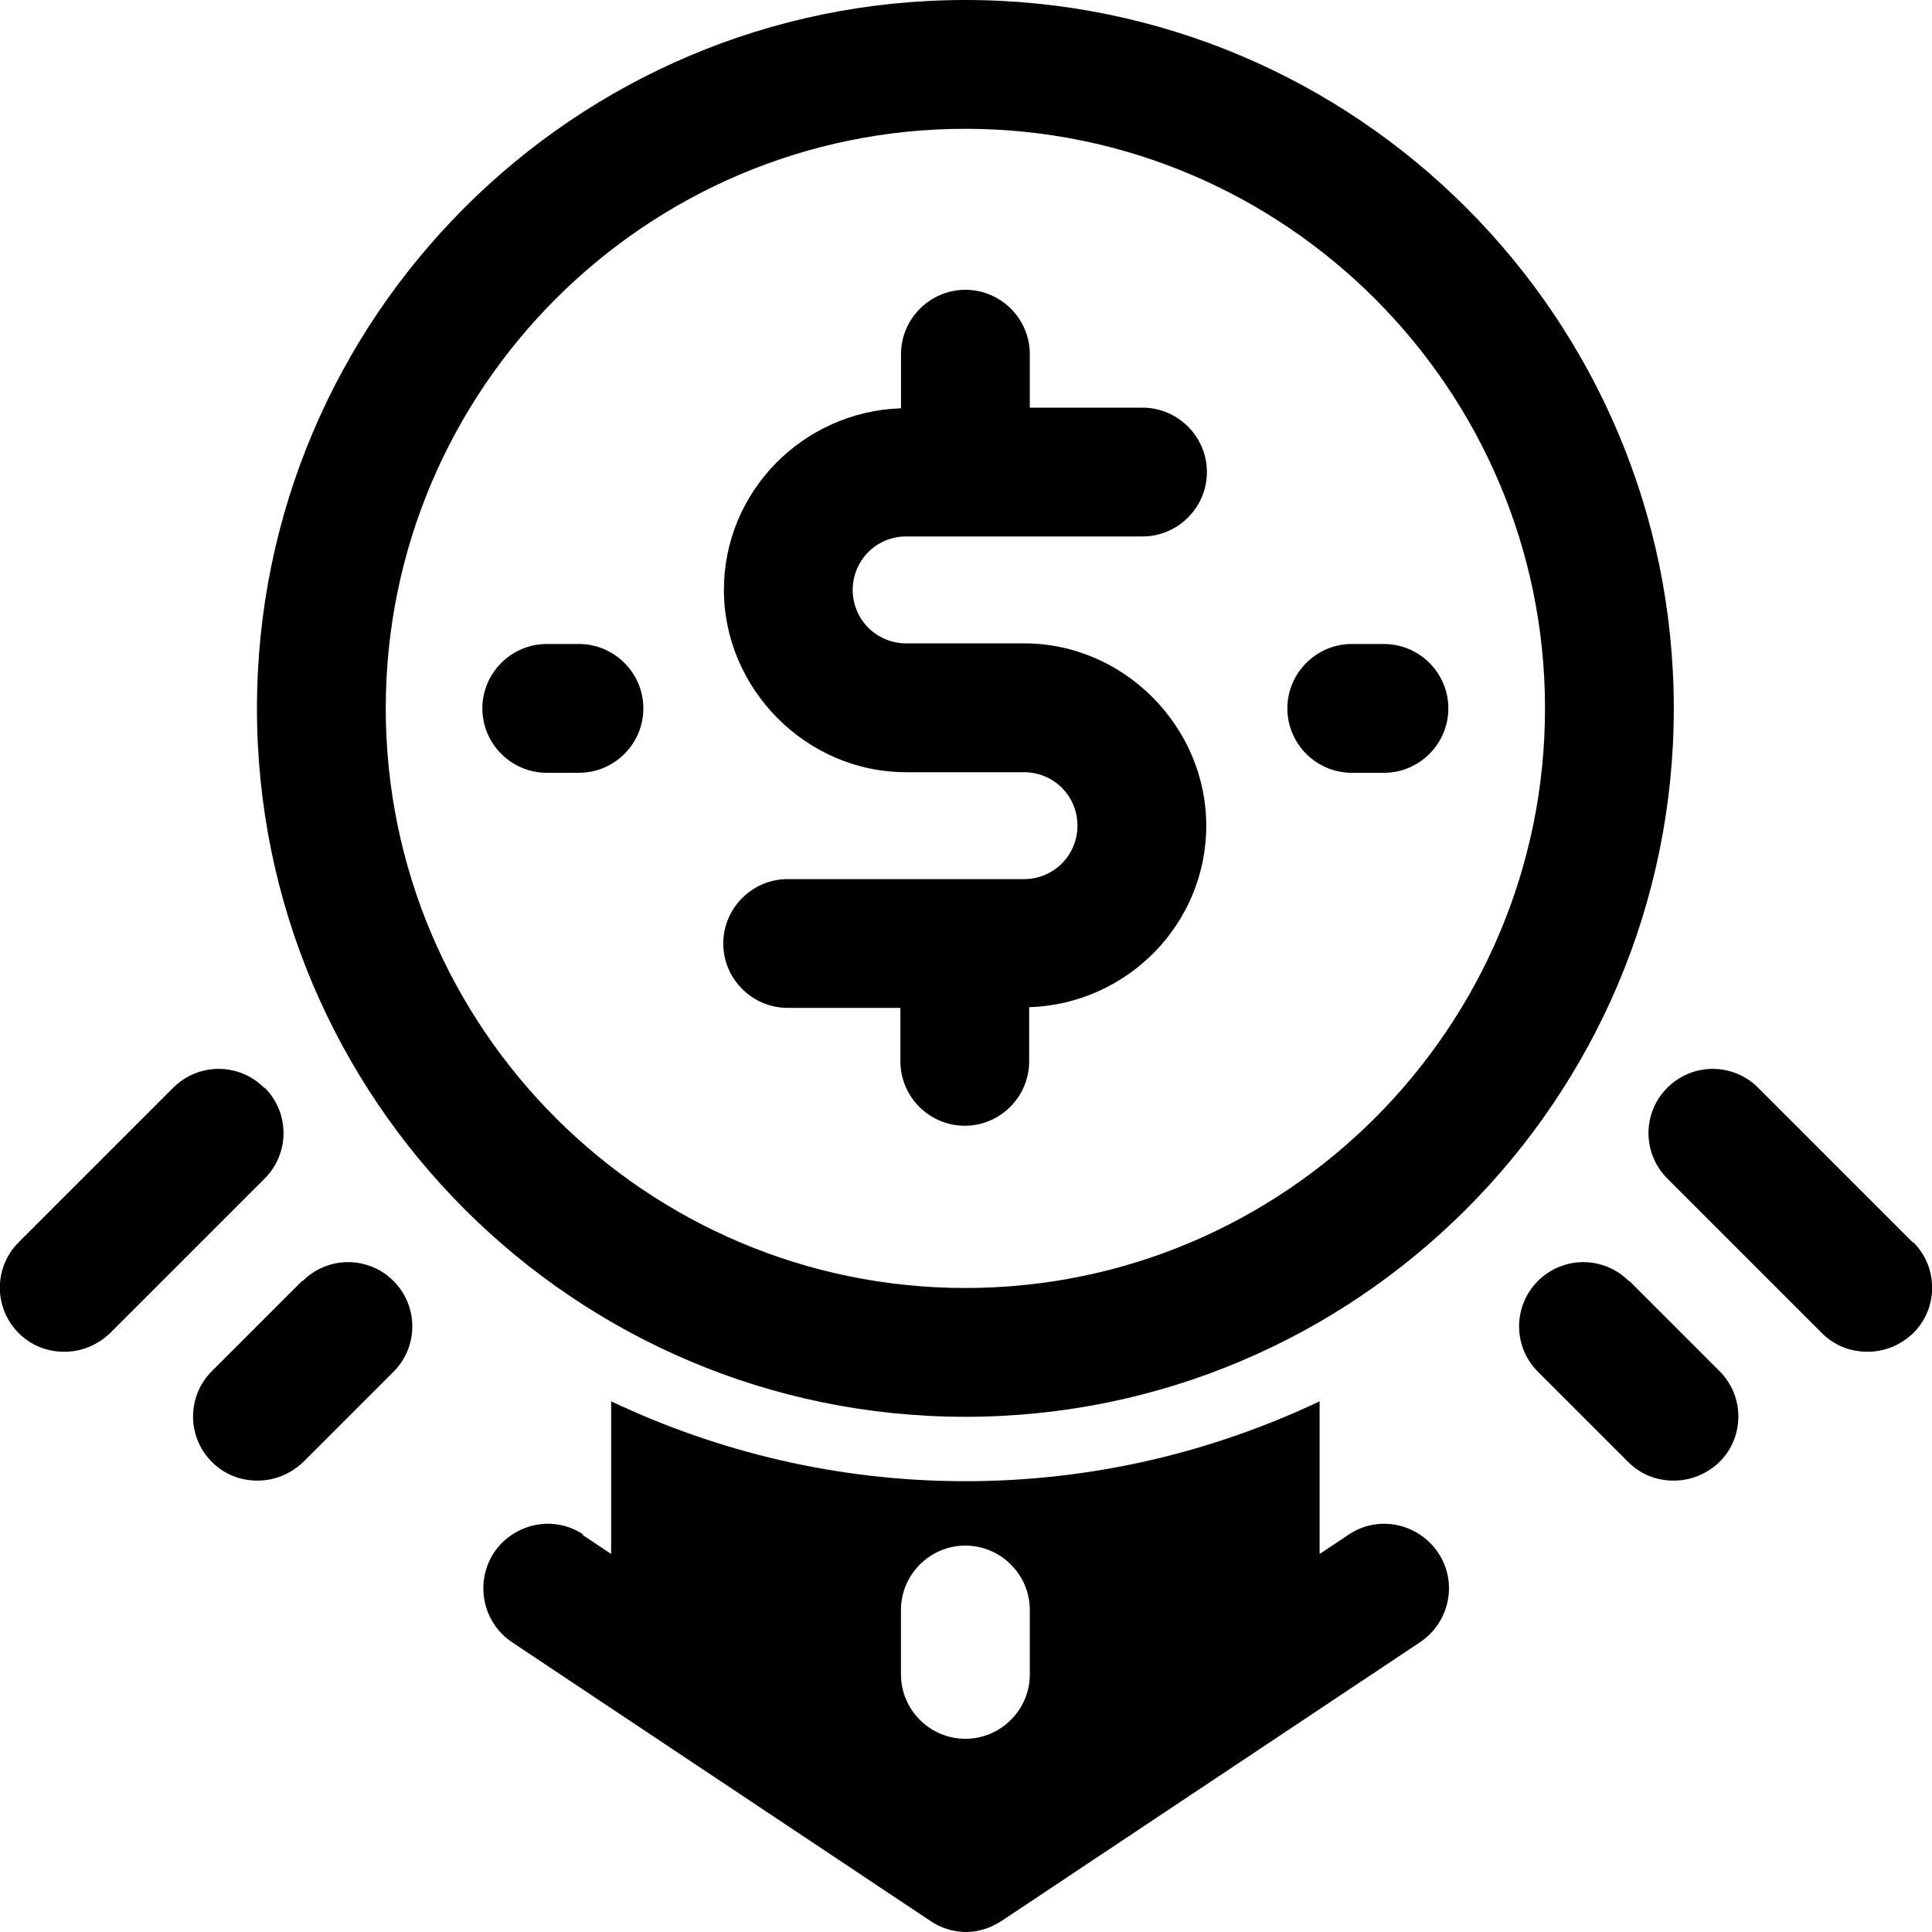 <svg width="36" height="36" viewBox="0 0 36 36" fill="none" xmlns="http://www.w3.org/2000/svg">
<path d="M17.988 0C10.704 0 4.788 5.916 4.788 13.2C4.788 20.484 10.704 26.4 17.988 26.4C25.273 26.4 31.189 20.484 31.189 13.2C31.189 5.916 25.273 0 17.988 0ZM17.988 24C12.036 24 7.188 19.152 7.188 13.2C7.188 7.248 12.036 2.4 17.988 2.4C23.941 2.4 28.789 7.248 28.789 13.2C28.789 19.152 23.941 24 17.988 24Z" fill="black"/>
<path d="M16.885 9.996H21.289C21.949 9.996 22.489 9.456 22.489 8.796C22.489 8.136 21.949 7.596 21.289 7.596H19.189V6.6C19.189 5.94 18.649 5.4 17.989 5.4C17.329 5.4 16.789 5.94 16.789 6.6V7.608C14.965 7.668 13.489 9.156 13.489 10.992C13.489 12.828 15.013 14.389 16.885 14.389H19.081C19.633 14.389 20.077 14.832 20.077 15.384C20.077 15.937 19.633 16.381 19.081 16.381H14.677C14.017 16.381 13.477 16.921 13.477 17.581C13.477 18.241 14.017 18.78 14.677 18.78H16.777V19.776C16.777 20.436 17.317 20.977 17.977 20.977C18.637 20.977 19.177 20.436 19.177 19.776V18.768C21.001 18.709 22.477 17.221 22.477 15.384C22.477 13.549 20.953 11.988 19.081 11.988H16.885C16.333 11.988 15.889 11.544 15.889 10.992C15.889 10.44 16.333 9.996 16.885 9.996Z" fill="black"/>
<path d="M25.788 12H25.188C24.528 12 23.988 12.54 23.988 13.2C23.988 13.86 24.528 14.4 25.188 14.4H25.788C26.448 14.4 26.988 13.86 26.988 13.2C26.988 12.54 26.448 12 25.788 12Z" fill="black"/>
<path d="M10.788 12H10.188C9.528 12 8.988 12.54 8.988 13.2C8.988 13.86 9.528 14.4 10.188 14.4H10.788C11.448 14.4 11.988 13.86 11.988 13.2C11.988 12.54 11.448 12 10.788 12Z" fill="black"/>
<path d="M35.64 23.148L32.76 20.268C32.292 19.8 31.536 19.8 31.068 20.268C30.6 20.736 30.6 21.492 31.068 21.96L33.948 24.84C34.188 25.08 34.488 25.188 34.8 25.188C35.112 25.188 35.412 25.068 35.652 24.84C36.12 24.372 36.12 23.616 35.652 23.148H35.64Z" fill="black"/>
<path d="M30.349 23.869C29.881 23.401 29.125 23.401 28.657 23.869C28.189 24.337 28.189 25.093 28.657 25.561L30.337 27.241C30.577 27.481 30.877 27.589 31.189 27.589C31.501 27.589 31.801 27.469 32.041 27.241C32.509 26.773 32.509 26.017 32.041 25.549L30.361 23.869H30.349Z" fill="black"/>
<path d="M4.92 20.268C4.452 19.8 3.696 19.8 3.228 20.268L0.348 23.148C-0.12 23.616 -0.12 24.372 0.348 24.84C0.588 25.08 0.888 25.188 1.2 25.188C1.512 25.188 1.812 25.068 2.052 24.84L4.932 21.96C5.4 21.492 5.4 20.736 4.932 20.268H4.92Z" fill="black"/>
<path d="M5.628 23.869L3.948 25.549C3.48 26.017 3.48 26.773 3.948 27.241C4.188 27.481 4.488 27.589 4.8 27.589C5.112 27.589 5.412 27.469 5.652 27.241L7.332 25.561C7.8 25.093 7.8 24.337 7.332 23.869C6.864 23.401 6.108 23.401 5.64 23.869H5.628Z" fill="black"/>
<path d="M10.848 28.596L11.388 28.956V26.112C13.392 27.06 15.624 27.6 17.988 27.6C20.352 27.6 22.585 27.06 24.589 26.112V28.956L25.129 28.596C25.681 28.224 26.425 28.38 26.797 28.932C27.169 29.484 27.013 30.228 26.461 30.6L18.66 35.796C18.456 35.928 18.229 36 18 36C17.773 36 17.532 35.928 17.34 35.796L9.54 30.6C8.988 30.228 8.844 29.484 9.204 28.932C9.576 28.38 10.32 28.224 10.872 28.596H10.848ZM16.788 31.2C16.788 31.86 17.328 32.4 17.988 32.4C18.648 32.4 19.189 31.86 19.189 31.2V30C19.189 29.34 18.648 28.8 17.988 28.8C17.328 28.8 16.788 29.34 16.788 30V31.2Z" fill="black"/>
</svg>

